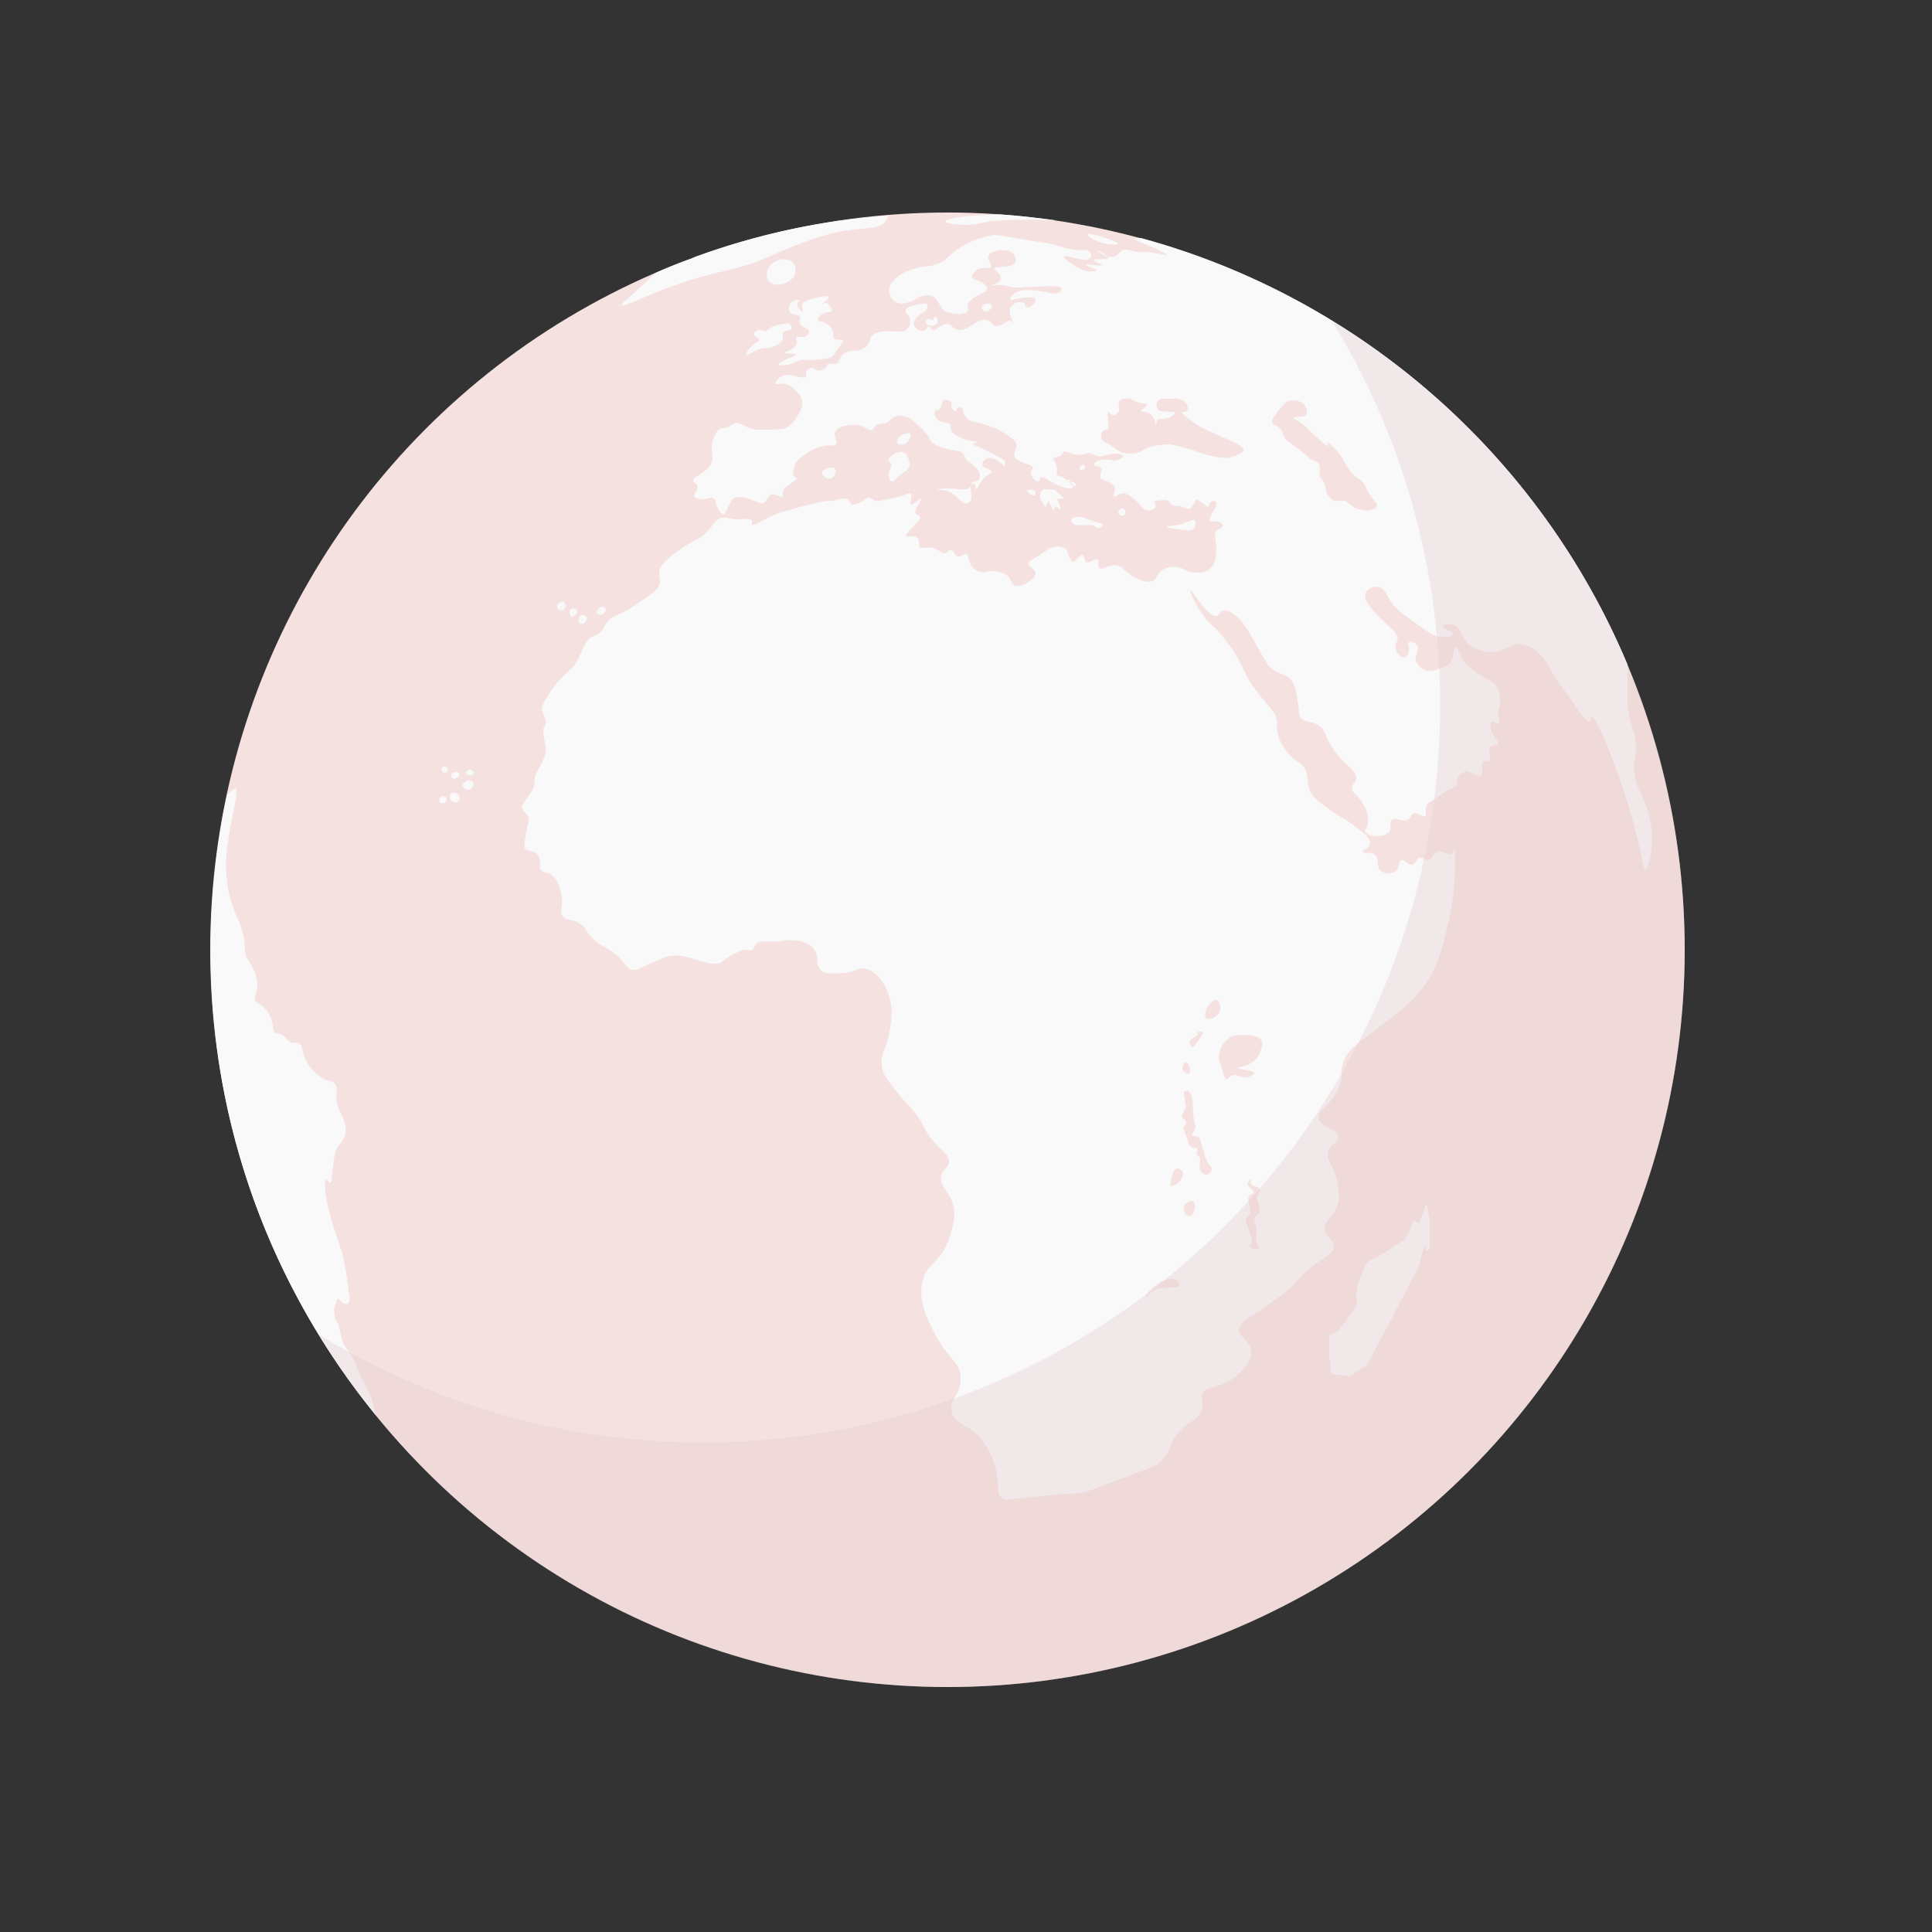 <?xml version="1.0" encoding="UTF-8"?> <!-- Generator: Adobe Illustrator 21.0.0, SVG Export Plug-In . SVG Version: 6.00 Build 0) --> <svg xmlns="http://www.w3.org/2000/svg" xmlns:xlink="http://www.w3.org/1999/xlink" x="0px" y="0px" viewBox="0 0 500 500" style="enable-background:new 0 0 500 500;" xml:space="preserve"><rect x="0" y="0" width="500" height="500" fill="#333333" stroke="none"/> <style type="text/css"> .st0{fill:#F5E1E0;} .st1{fill:#F9F9F9;} .st2{opacity:0.36;fill:#E5CFCF;} </style> <g id="Objects"> <circle class="st0" cx="245.2" cy="245.8" r="190.8"></circle> <g> <path class="st1" d="M376.1,219.3c0-0.1,0-0.1,0-0.1S376.1,219.2,376.1,219.3z"></path> <path class="st1" d="M284,64.7c0,0,1.2,1.3,2.6,1.8C286,65.7,284,64.6,284,64.7z"></path> <path class="st1" d="M349.4,356.1l4.4-2.9l7.1-13.4l6.3-12.1l1.4-5.4l0.6,1.5l0.8-0.5v-7.8l-0.8-4l-1,2.6l-0.9,2.4l-1.4-0.6 c0,0-0.8,1.7-0.9,2.1c-0.1,0.5-1.5,2.9-1.5,2.9s-3.2,1.9-3.8,2.4c-0.6,0.5-4,2.3-4.7,2.7c-0.7,0.4-1.6,1-1.8,1.6 c-0.2,0.6-2,5.6-2,5.6s-0.3,1.3-0.2,2.3c0.2,1,0.3,1.8-0.2,2.8c-0.5,1.1-3.6,5.1-4.6,6.1c-1.1,1-2.2,1-2.2,1v3.1v2.6 c0,0,0.3,1.8,0.3,2.1c0,0.3,0,2.3,0.6,2.4C345.4,355.8,349.4,356.1,349.4,356.1z"></path> <path class="st1" d="M116.6,205.5c-0.4,0.5-0.2,1.3,0.3,1.8c0.5,0.4,1.3,0.5,1.8,0c0.4-0.4,0.3-1.1,0-1.5 C118.2,205.1,117,205,116.6,205.5z"></path> <path class="st1" d="M115.4,206.3c0.2,0.3,0.2,0.7,0.1,1c-0.3,0.5-1,0.8-1.5,0.4c-0.3-0.2-0.4-0.7-0.3-1.1 C114,206,115,205.9,115.4,206.3z"></path> <path class="st1" d="M114.3,198.9c-0.1,0.4,0.1,0.8,0.5,1c0.5,0.2,1-0.2,1.1-0.7c0-0.3-0.2-0.6-0.4-0.7 C115,198.2,114.5,198.4,114.3,198.9z"></path> <path class="st1" d="M116.7,200.7c0-0.5,0.7-0.8,0.7-0.8c0.6-0.2,1.4,0,1.5,0.4c0.1,0.5-0.8,1.4-1.6,1.2 C117.1,201.4,116.7,201.1,116.7,200.7z"></path> <path class="st1" d="M120.1,202.6c-0.1,0.1-0.4,0.4-0.4,0.7c0.1,0.7,1.3,1.4,2.1,0.9c0.7-0.4,0.9-1.3,0.6-1.8 C122,201.8,120.7,201.9,120.1,202.6z"></path> <path class="st1" d="M120.8,199.5c0,0-0.3,0.3-0.2,0.6c0.2,0.6,1.5,0.8,1.9,0.3c0.2-0.2,0.1-0.6,0-0.8 C122.1,199.1,121.2,199.1,120.8,199.5z"></path> <path class="st1" d="M147.8,157.6c-0.7,0.4-0.4,1.8,0.1,2c0.5,0.2,1.7-0.9,1.5-1.6C149.2,157.6,148.3,157.3,147.8,157.6z"></path> <path class="st1" d="M144.6,156.1c-0.4,0.3-0.6,0.9-0.3,1.4c0.3,0.5,1,0.6,1.5,0.3c0.7-0.4,0.7-1.6,0.1-2 C145.6,155.6,145,155.8,144.6,156.1z"></path> <path class="st1" d="M150.6,159.2c-0.8,0.2-1.1,1.5-0.7,2c0.2,0.3,0.7,0.2,1,0.2c0.7-0.2,1.2-1.2,0.9-1.7 C151.5,159.3,151,159.1,150.6,159.2z"></path> <path class="st1" d="M155.6,157.1c-0.8,0.2-1.4,1.2-1.1,1.7c0.2,0.3,0.9,0.4,1.3,0.2c0.7-0.3,1.2-1.1,0.9-1.5 C156.6,157.1,156,157,155.6,157.1z"></path> <path class="st1" d="M213.6,121.4c-0.3,0.2-0.9,0.5-0.9,1c0,0.7,1.2,1.7,2.3,1.4c1-0.3,1.6-1.7,1.2-2.3 C215.8,120.7,214.4,121,213.6,121.4z"></path> <path class="st1" d="M231.3,117.6c-0.6,0.4-1.3,0.7-1.4,1.3c0,0.5,0.5,0.6,0.7,1.2c0.3,1-0.6,1.5-0.6,2.8c0,0.6,0.3,1.5,0.8,1.7 c0.7,0.2,1.1-1.1,3.1-2.4c0.7-0.4,0.9-0.5,1.2-0.9c0.7-1.1,0-2.6-0.1-2.8c-0.2-0.5-0.6-1.3-1.3-1.5 C232.9,116.7,232.1,117.1,231.3,117.6z"></path> <path class="st1" d="M232.6,113.3c-0.2,0.2-0.6,0.7-0.4,1.2c0.2,0.4,0.8,0.6,1.2,0.6c1.4,0,2.7-2.2,2.2-2.8 C235.2,111.8,233.4,112.3,232.6,113.3z"></path> <path class="st1" d="M200,84.5c0.6-0.3,1.2-0.4,2.3-0.6c1.4-0.3,1.7-0.2,1.9-0.1c0.4,0.2,0.8,0.8,0.7,1.2 c-0.2,0.7-1.9,0.3-2.3,1.2c-0.3,0.5,0.1,0.7,0,1.4c-0.3,1.3-1.9,1.9-2.4,2.1c-1.5,0.6-1.8,0.1-3.5,0.6c-2.1,0.6-3.2,1.8-3.5,1.5 c-0.2-0.2,0.4-1.3,1.2-2.1c1.1-1.1,2.1-1.3,2-1.8c0-0.6-1.3-0.7-1.3-1.3c0-0.5,0.5-0.9,1-1.1c0.9-0.3,1.3,0.3,2.2,0.1 C199.1,85.4,198.9,85,200,84.5z"></path> <path class="st1" d="M208.6,87c-1,0.6-2.3-0.2-2.6,0.4c-0.2,0.3,0.3,0.6,0.2,1.3c-0.1,1.2-1.7,1.9-2.1,2.1 c-0.7,0.3-1.2,0.4-1.2,0.5c0,0.3,3,0.1,3.1,0.5c0,0.2-0.8,0.4-2.4,1.2c-1.1,0.5-2.2,1-2.1,1.3c0.1,0.3,1.2,0.3,1.9,0.2 c1.6-0.2,2.1-0.8,3.4-1.2c1.3-0.4,1.3,0.1,4.4-0.2c3.4-0.2,4.2-0.8,4.5-1.2c0.3-0.3,0.2-0.3,1-1.5c1.1-1.5,1.6-1.9,1.5-2.2 c-0.2-0.6-1.8,0.1-2.4-0.7c-0.4-0.5,0.1-1.1-0.4-2.1c-0.3-0.8-1-1.3-1.3-1.5c-1.3-0.9-2.4-0.6-2.5-1.2c-0.1-0.5,0.8-1.2,1.5-1.6 c1.2-0.5,2.1-0.2,2.2-0.7c0.1-0.3-0.2-0.7-0.7-1.3c-0.2-0.3-0.4-0.5-0.5-0.6c-0.9-0.5-2.6,0.9-2.6,0.9c0,0,3.2-1.9,3-2.5 c-0.2-0.7-3.5,0.1-5.4,0.8c-0.6,0.2-1.3,0.5-1.5,1.1c-0.3,0.8,0.4,1.6,0.2,1.7c-0.2,0.2-1.5-0.7-1.5-1.6c0-0.7,0.6-1,0.5-1.2 c-0.2-0.3-1.6-0.1-2.3,0.9c-0.3,0.5-0.6,1.4-0.2,2c0.6,1.1,2.5,0.7,2.8,1.5c0.1,0.4-0.2,0.5-0.2,1.1c0.1,0.8,0.9,1.4,1.2,1.5 c0.7,0.5,1.1,0.4,1.2,0.7C209.6,85.8,209.2,86.6,208.6,87z"></path> <path class="st1" d="M198.5,70.3c0.4-2,2.6-3.3,4.5-3.2c0.3,0,1.8,0.1,2.5,1.3c0.8,1.3,0.1,2.8,0.1,2.9c-1,2.2-5,3.2-6.5,1.6 C198.2,72,198.5,70.5,198.5,70.3z"></path> <path class="st1" d="M242,82c-0.3,0-0.4,0.7-0.8,0.8c-0.4,0.1-0.5-0.4-0.9-0.3c-0.4,0-0.7,0.4-0.7,0.8c0,0.6,0.8,1,1.4,1 c0.7,0,1.6-0.3,1.7-1C242.8,82.6,242.3,82,242,82z"></path> <path class="st1" d="M254.9,78.7c-0.4,0.2-0.9,0.6-0.8,1.1c0.1,0.5,0.7,0.8,1.1,0.8c0.8,0,1.6-0.9,1.5-1.5 C256.6,78.7,255.6,78.4,254.9,78.7z"></path> <path class="st1" d="M281.4,60.6c-0.2,0.4,2.2,2.1,5,2.5c1.1,0.2,2.9,0.3,3,0C289.5,62.5,281.7,60,281.4,60.6z"></path> <path class="st1" d="M270.1,126.6c0.2,0,2.9,0.2,2.9,0.2s2.6,2.4,2.3,2.3c-0.3,0-2.1-0.1-1.9,0c0.2,0.1,1.4,2.9,1.1,2.8 c-0.2-0.1-1.4-1-1.4-1l-0.5,1.3l-1.3-2.6c0,0-0.7,1.8-0.8,1.5c-0.2-0.3-1.3-2.1-1.3-2.1s0-1.6,0-1.6 C269.3,127.4,270.1,126.6,270.1,126.6z"></path> <path class="st1" d="M277.2,134.5c-0.1,0.4,0.2,0.8,0.5,1c0.4,0.4,0.9,0.4,1.5,0.4c2.8,0.1,3.4-0.2,4.1,0.3 c0.3,0.2,0.4,0.5,0.7,0.5c0.6,0.1,1.4-0.5,1.4-0.9c0-0.3-0.7-0.4-2.1-0.8c-2.6-0.8-3.1-1.4-4.5-1.2 C278.4,133.8,277.3,134,277.2,134.5z"></path> <path class="st1" d="M289.9,131.7c-0.4,0.2-0.6,0.8-0.3,1.3c0.2,0.4,0.8,0.6,1.2,0.4c0.5-0.2,0.7-0.9,0.3-1.4 C290.8,131.6,290.3,131.4,289.9,131.7z"></path> <path class="st1" d="M265.9,126.9c-0.2,0.4,1.2,1.6,1.8,1.3c0.3-0.1,0.3-0.6,0.2-0.9C267.7,126.6,266.1,126.6,265.9,126.9z"></path> <path class="st1" d="M279.5,120.8c0,0-0.2,0.4-0.1,0.7c0.2,0.3,0.6,0.3,0.9,0.1c0.5-0.2,0.6-0.9,0.4-1.1 C280.6,120.1,279.8,120.3,279.5,120.8z"></path> <path class="st1" d="M276.9,124.3c0,0.1-0.1,0.1-0.1,0.2c0,0.3,1.4,0.2,1.6,0.7c0.1,0.2-0.1,0.6-0.3,0.7c-0.2,0-0.4-0.3-0.7-0.7 c-0.8-0.8-1.7-0.8-1.6-0.9C275.7,124.1,276.9,124.1,276.9,124.3z"></path> <path class="st1" d="M301.9,136.3c0-0.3,2,0.1,4.8-1c1.3-0.5,2-1,2.4-0.7c0.5,0.4,0.4,1.7-0.3,2.3c-0.5,0.4-1.1,0.4-1.8,0.3 C304.8,137,301.9,136.7,301.9,136.3z"></path> <path class="st1" d="M97.3,366.3c-0.8-1.9-0.4-2.6-1.5-5.2c-0.7-1.9-1-1.7-2.3-4.5c-1.3-2.8-1.1-3.1-2.2-5.1 c-1.3-2.4-1.6-2-2.4-3.9c-1.2-2.5-0.4-2.8-1.6-5.3c-0.3-0.6-0.9-1.8-0.8-3.2c0-0.5,0.1-0.9,0.2-1.2c0.1-0.4,0.5-1.8,0.9-1.8 c0.3,0,0.3,0.5,0.8,0.9c0.5,0.4,1.2,0.6,1.6,0.4c0.6-0.3,0.5-1.6,0.4-2.1c-1-8.4-1.9-11.2-1.9-11.2c-1.8-5.3-3.4-9.8-4.2-15 c0,0-0.5-3.7,0.1-3.9c0.3-0.1,0.7,1,1.1,0.9c0.4-0.1,0.4-1.5,0.6-3.5c0.2-1.6,0.4-3,0.5-3.6c0.6-3,2-2.9,2.7-5.2 c1.1-4-2.7-6.1-2.2-10.9c0.1-0.6,0.2-1.8-0.5-2.5c-0.6-0.6-1.2-0.5-2.4-1c-1.1-0.5-1.8-1.1-2.4-1.6c-1.8-1.6-2.7-3.5-2.9-4 c-0.9-2.1-0.5-3.2-1.5-3.8c-0.8-0.4-1.1,0.1-2.1-0.3c-1.4-0.6-1.4-1.7-3-2.2c-0.6-0.2-0.9-0.1-1.2-0.4c-0.6-0.5-0.4-1.3-0.6-2.4 c-0.3-1.7-1.5-3.7-3.1-4.7c-0.6-0.4-1-0.5-1.3-1c-0.4-0.8,0.1-1.6,0.3-2.5c0.9-3.2-1.3-6.7-1.5-7c-0.5-0.9-1.2-1.6-1.5-3 c-0.1-0.7-0.1-1.2-0.1-1.7c0-2.3-0.7-4.3-1.3-5.9c-0.6-1.7-1-2-1.8-4.4c0,0-0.3-0.8-0.5-1.6c-0.4-1.3-1.3-5.1-1.2-9.6 c0.2-8.2,3.6-18.7,2.5-19.2c-0.3-0.2-1.1,0.5-2.3,1.8c-2.7,12.9-4.2,26.2-4.2,39.9C54.4,291.5,70.5,333.5,97.3,366.3z"></path> <path class="st1" d="M179.8,66.5c-0.7,0.4-1.3,0.7-2,0.8c-2.7,1-5.4,2.1-8.1,3.3c-1.5,1.4-3.3,3.1-5.7,5.3 c-2.5,2.2-3.3,2.8-3.2,3.1c0.4,0.7,6.4-2.7,16-5.9c10.4-3.5,13.7-2.9,22.5-6.8c1.6-0.7,3.2-1.5,5.9-2.5c4.2-1.6,7.8-3,12.4-3.9 c6.6-1.2,10.2-0.3,11.8-3c0.1-0.2,0.4-0.6,0.5-1.1C212.5,57,195.6,60.7,179.8,66.5z"></path> <path class="st1" d="M383.2,200.7c0.9-0.7-0.2-3.1,0.7-3.7c0.5-0.3,1,0.2,1.4-0.1c0.8-0.6-0.4-2.7,0.5-3.7c0.7-0.7,1.8-0.1,2-0.6 c0.3-0.5-0.9-1.2-1.6-2.9c-0.5-1.2-0.8-2.7-0.3-3c0.5-0.3,1.6,0.9,2,0.6c0.3-0.2,0.1-0.8,0-1.2c-0.5-2.3,0.6-2.8,0.3-5.4 c-0.1-0.9-0.2-2.3-1.2-3.5c-0.6-0.8-1.3-1-2.3-1.5c-1.9-1-3.6-2.2-4.4-3c-2.7-2.4-3-5.5-3.7-5.3c-0.7,0.1,0.1,2.7-1.5,4.4 c-0.7,0.7-1.7,1.1-3,1.4c-1.2,0.4-1.8,0.6-2.7,0.4c-1.3-0.3-2.7-1.4-3-2.8c-0.3-1.6,1-2.4,0.4-3.6c-0.5-0.9-1.8-1.4-2.2-1 c-0.5,0.4,0.5,1.8-0.2,3.1c-0.1,0.2-0.4,0.7-0.9,0.8c-1,0.2-2.5-1.4-2.4-2.9c0-0.8,0.5-1,0.6-1.6c0.3-1.5-1.6-2.9-3.5-4.7 c-1.9-1.8-5.6-5.3-4.8-7.4c0.4-1.1,2.1-1.9,3.4-1.6c1.9,0.3,1.9,2.6,4.5,5.5c0.6,0.7,2.3,1.9,5.8,4.4c3.2,2.3,4.5,3,6.2,3.1 c1.3,0,2.7-0.3,2.8-0.8c0.1-0.7-3-1.4-2.9-2c0.1-0.4,1.6-0.9,3-0.4c2.1,0.7,1.8,3.1,3.9,5c2.2,2,5.2,2,5.9,2c3.9,0,5-2.6,8.3-1.9 c1.7,0.3,2.8,1.3,3.9,2.2c1.9,1.7,2.1,2.8,4.4,6.5c0.3,0.4,0,0,3.9,5.5c2.8,3.9,4.1,5.9,4.8,5.6c0.5-0.2,0.2-1.2,0.5-1.3 c0.7-0.2,3.5,5.4,6.5,13.9c1.4,4,3.3,9.2,5.2,16.7c1.6,6.6,1.9,9.2,2.3,9.2c0.9-0.1,3.3-9.1,0-17.1c-1.1-2.7-2.7-4.9-2.9-9 c-0.1-2.8,0.6-2.8,0.5-5.8c-0.2-4.1-1.6-5.2-2.1-10.1c-0.1-0.6-0.1-1.1-0.1-5.1c0-2.5,0-4.3,0-6c-22.5-53.7-68.9-94.9-125.9-110.4 c-0.9,0-1.5,0.1-1.6,0.3c0,0.3,1.1,0.6,3.5,1.6c0.3,0.1,4.8,2.1,4.7,2.5c-0.1,0.2-1.3-0.3-3.7-0.6c-2.9-0.4-3.1,0-5.2-0.5 c-1-0.2-1.4-0.4-2-0.3c-1.4,0.3-1.5,1.5-2.6,1.8c-0.5,0.2-1.1,0.1-1.7-0.1c0.1,0.2,0.2,0.3,0.2,0.4c-0.2,0.7-3.8,0.1-3.9,0.6 c-0.1,0.4,2.2,1.1,2.2,1.3c-0.1,0.4-4.2-0.4-4.3-0.1c-0.1,0.3,3,1.1,2.9,1.5c0,0.2-1.2,0.3-2.1,0.2c-1.7-0.2-3-1.1-4.1-1.8 c-1-0.7-2.4-1.6-2.3-2c0.3-0.7,5.9,1.8,6.9,0.3c0.3-0.4,0.2-1.1-0.1-1.5c-0.5-0.6-1.6-0.5-1.9-0.5c-3.2,0.3-6.3-1.3-9.4-1.8 c-12.6-1.9-12.5-2.4-14.7-1.9c-4.4,0.9-8,3.3-8,3.3c-2.9,1.9-3.1,3.2-5.8,4.1c-2.2,0.8-2.8,0.2-6.2,1.3c-2,0.7-3.2,1.3-4.1,2.2 c-0.9,0.8-1.9,1.7-1.9,3.1c0,1.3,0.7,2.6,1.8,3.2c1.1,0.6,2.3,0.3,3.3,0c2-0.5,2.2-1.5,3.9-1.7c0.6-0.1,1.6-0.2,2.6,0.4 c1.4,0.9,1.2,2.5,2.9,3.6c0.5,0.3,0.9,0.4,1.3,0.5c1.8,0.5,4.1,0.4,4.6-0.6c0.2-0.5-0.2-0.6-0.1-1.3c0.2-1.3,1.9-2.3,2.9-2.8 c1.3-0.7,2.1-0.9,2.2-1.5c0-0.2,0-0.4-0.4-0.9c-1.4-1.6-3.3-1.2-3.5-2.1c-0.2-0.6,0.6-1.5,1.3-2c1.5-0.9,3,0,3.5-0.7 c0.5-0.7-1-1.9-0.6-2.9c0.6-1.6,5.5-2.2,6.7-0.2c0.3,0.4,0.6,1.3,0.2,1.9c-0.9,1.7-5.1,0.8-5.3,1.6c-0.1,0.6,1.7,1.3,1.6,2.5 c0,0.2-0.1,0.4-0.2,0.5c-0.6,1.1-2.2,1.1-2.1,1.3c0,0.1,1.2-0.1,2.6,0c1,0.1,1.7,0.3,2.1,0.4c1.5,0.4,2.6,0.2,6.3,0 c5.9-0.3,6.8-0.1,7,0.4c0.1,0.4-0.3,0.9-0.3,0.9c-0.9,1-2.7,0.1-6.4-0.3c-3.6-0.4-4.8,0.2-5.5,0.7c-0.7,0.5-1.2,1.3-1,1.6 c0.2,0.4,1.5-0.3,3.7-0.5c1-0.1,2.6-0.1,2.8,0.5c0.3,0.7-1.5,2.3-2.3,2c-0.4-0.2-0.2-0.6-0.6-1c-0.8-0.7-3-0.2-3.6,1.1 c-0.8,1.5,0.9,3.9,0.6,4c-0.1,0-0.2-0.3-0.5-0.5c-1-0.5-2.1,1.3-3.6,1.3c-1.2,0-1.2-1.1-2.4-1.5c-2.7-0.9-5.2,3.3-8,2.4 c-1.2-0.4-1.2-1.4-2.4-1.5c-1.7-0.1-3,2.1-4,1.6c-0.4-0.2-0.4-0.8-0.8-0.9c-0.5,0-0.6,0.8-1.3,1.1c-0.9,0.3-2.4-0.5-2.6-1.6 c-0.2-1.1,0.9-2.1,1.1-2.3c0.8-0.7,1.5-0.6,2.1-1.5c0.1-0.1,0.6-0.9,0.3-1.4c-0.2-0.2-0.5-0.3-1.7-0.1c-1.8,0.3-3.7,0.6-3.9,1.6 c-0.2,0.7,0.8,1,1.1,2.3c0.2,1.1-0.3,2.4-1.1,2.9c-0.6,0.4-1.2,0.3-2.5,0.3c-2.8-0.1-4.5-0.1-5.7,0.7c-1.5,0.9-0.7,2-2.2,3.3 c-2.1,1.8-4.5,0.2-6,2.1c-0.8,0.9-0.9,2.1-1.8,2.3c-0.6,0.1-1.1-0.3-1.7,0c-0.5,0.2-0.4,0.5-0.9,1c-0.6,0.5-1.6,0.9-2.3,0.6 c-0.3-0.1-0.3-0.3-0.6-0.4c-0.6-0.3-1.5-0.1-1.9,0.4c-0.5,0.6,0.1,1.4-0.3,1.8c-0.3,0.3-0.8,0.1-2.9-0.3c-1.8-0.4-1.9-0.4-2.1-0.3 c-1.7,0.2-3,1.8-2.8,2.3c0.2,0.4,1.4-0.4,3.1,0.2c0.8,0.3,1.3,0.8,1.8,1.3c0.7,0.6,1.6,1.5,1.9,2.7c0.5,1.8-0.7,3.5-1.4,4.6 c-0.6,0.9-1.5,2.2-3.1,2.8c-0.7,0.2-0.9,0.2-5.2,0.3c-1.9,0-1.8,0-1.9,0c-3.1-0.3-4.5-2.3-6-1.6c-0.5,0.2-0.4,0.4-1.2,0.8 c-1.1,0.5-1.6,0.3-2.3,0.6c-1,0.4-1.4,1.6-1.8,2.6c-1.1,3.2,0.4,4.2-0.5,6.2c-1.2,2.8-5,3.4-4.7,4.7c0.1,0.6,1,0.6,1.1,1.4 c0.2,1.1-1.2,1.9-0.8,2.6c0.2,0.4,0.7,0.5,1.2,0.6c2.1,0.4,3-0.7,3.8-0.1c0.6,0.4,0.2,1.1,1.3,2.9c0.3,0.5,0.8,1.3,1.3,1.2 c0.3,0,0.4-0.4,0.5-0.5c1-2.1,1.5-3.2,1.9-3.5c1.4-1.2,4.8,0.2,5.5,0.5c1.1,0.4,1.5,0.8,2.2,0.6c1.2-0.3,1.1-1.8,2.2-2.2 c1.2-0.4,2.5,1,2.9,0.5c0.3-0.3-0.1-0.8,0.2-1.6c0.2-0.4,0.4-0.6,0.7-0.8c1.8-1.4,2.9-1.9,2.8-2.4c-0.1-0.3-0.6-0.2-0.9-0.7 c-0.1-0.2-0.1-0.5,0-1c0.1-0.8,0.3-1.5,0.7-2.2c0.5-0.8,1.1-1.3,1.6-1.7c0.4-0.3,0.8-0.5,1.5-1c1.5-0.8,2.4-1.3,3.6-1.6 c2.2-0.5,3.2,0.1,3.7-0.6c0.5-0.8-0.7-1.8-0.3-3c0.5-1.3,2.4-1.7,3.2-1.8c0.5-0.1,2-0.4,3.7,0.2c1.4,0.5,1.9,1.2,2.6,1 c0.6-0.2,0.5-0.8,1.3-1.3c0.8-0.5,1.3-0.2,2.3-0.5c1.3-0.4,1.1-1.1,2.3-1.6c1.8-0.8,3.8,0.2,3.9,0.3c0.3,0.1,0.7,0.5,1.6,1.3 c2.3,2,2.9,2.9,3.2,3.4c0.5,0.8,0.3,0.7,0.6,1.1c0.2,0.3,1.1,1.4,4.2,2.2c2.5,0.6,3.7,0.3,4.4,1.3c0.3,0.5,0.2,0.7,0.7,1.4 c0.6,0.8,1,0.8,2,1.7c0.7,0.7,1.5,1.4,1.5,2.4c0,0.6-0.3,1.4-0.9,1.6c-0.3,0.1-0.5,0-0.8,0.1c-0.7,0.3-0.5,1.1-1.2,1.7 c-0.4,0.3-1.1,0.3-2.6,0.2c-1.2-0.1-1.4-0.2-2.3-0.2c-1.6-0.1-3.2,0.2-3.3,0.3c0,0.2,1.7-0.2,3.6,0.8c2.1,1.1,2.6,2.9,3.9,2.8 c0.5-0.1,1-0.3,1.2-0.8c0.4-0.6,0.2-1.7,0-2.9c0-0.2-0.1-0.6,0.1-1c0-0.1,0.2-0.4,0.5-0.4c0.3,0,0.5,0.4,0.6,0.5 c0.3,0.5,0.1,0.8,0.3,0.8c0.2,0.1,0.7-1.4,1.8-2.6c1.1-1.2,2.1-1.3,2.1-1.8c-0.1-0.8-2.2-0.8-2.4-1.8c-0.1-0.6,0.5-1.4,1.3-1.7 c0.8-0.3,1.5,0.1,2.1,0.3c1.5,0.7,2.1,1.9,2.4,1.7c0.2-0.1,0.2-0.7,0.1-1.1c-0.2-0.5-0.6-0.7-1.7-1.3c-1.7-0.9,0.3,0.1-2.1-1.1 c-1.4-0.7-2.2-1.1-2.3-1.1c-1.4-0.6-2.2-0.8-2.1-1.1c0-0.3,1.1-0.3,1.1-0.5c0-0.2-1.2-0.1-2.6-0.5c-0.5-0.1-1.5-0.4-2.7-1.1 c-0.7-0.4-1.1-0.7-1.4-1.2c-0.5-0.8-0.1-1.2-0.5-1.8c-0.6-0.8-1.8-0.1-2.9-1c-0.9-0.7-1.3-1.9-1-2.4c0.3-0.4,1.1-0.1,1.3-0.5 c0.1-0.1,0-0.3,0-0.4c0.1,0,0.1,0.1,0.2,0.1c0.4-0.1,0.1-1.5,0.8-2c0.5-0.3,1.5-0.1,1.9,0.4c0.4,0.6-0.1,1.2,0.4,1.9 c0.3,0.4,0.8,0.6,1,0.5c0.2-0.1,0-0.6,0.2-0.8c0.3-0.3,1-0.2,1.3,0.2c0.3,0.3,0.2,0.6,0.5,1.3c0,0,0.2,0.6,0.7,1.1 c0.6,0.8,1.4,0.8,3.3,1.3c1.2,0.3,1.9,0.5,2.8,0.8c1.4,0.5,2.4,1.1,3.4,1.7c2,1.3,3,1.9,3.3,2.8c0.4,1.4-0.9,2.1-0.4,3.3 c0.7,1.9,4.6,1.8,4.7,3c0,0.4-0.5,0.5-0.5,1.2c-0.1,1.2,1.4,2.5,2,2.3c0.4-0.2,0.2-0.8,0.6-1.1c0.6-0.4,1.7,0.7,3.2,1.5 c2.1,1.2,4.7,1.7,5,1.2c0.2-0.4-0.7-1.3-1-1.5c-1-1-2.4-1.6-3.3-1.8c0.3-0.6,0.4-1.8,0-2.8c-0.3-0.8-0.8-1.1-0.7-1.4 c0.2-0.6,1.7-0.2,2.3-1.1c0.2-0.3,0.1-0.5,0.3-0.6c0.6-0.6,2.1,0.8,4.3,0.7c1.4,0,1.6-0.6,2.7-0.4c0.9,0.2,1.3,0.8,2.3,0.8 c0.3,0,0.6-0.1,1.4-0.2c1.7-0.3,1.8-0.5,2.6-0.5c0.8,0,2.1,0.2,2.1,0.6c0.1,0.4-0.8,0.9-1.6,1.1c-1,0.2-1.3-0.2-3.2-0.2 c-0.6,0-1,0.1-1.4,0.2c-0.6,0.2-1.3,0.8-1.2,1.2c0.1,0.5,1.4,0.3,1.8,1c0.4,0.7-0.7,1.6-0.2,2.4c0.2,0.3,0.5,0.3,1.3,0.7 c0.9,0.4,1.9,0.8,2.3,1.6c0.5,1.1-0.5,2.2-0.1,2.5c0.4,0.3,1-0.7,2.2-0.8c2.2-0.1,4.6,3.1,4.8,3.3c0.1,0.2,0.4,0.5,0.8,0.8 c0.7,0.4,1.8,0.4,2.5-0.1c0.2-0.1,0.5-0.3,0.5-0.7c0.1-0.5-0.5-0.8-0.4-1.1c0.1-0.2,0.2-0.3,1.5-0.4c1-0.1,1.5-0.2,1.7-0.1 c0.8,0.3,0.8,1,1.6,1.4c0.6,0.3,0.7,0,1.8,0.2c1.5,0.3,2,0.9,2.7,0.6c0.1-0.1,0.3-0.3,0.6-0.7c0.8-1.1,0.8-1.6,1.1-1.6 c0.1,0,0.3,0,1.5,0.9c1,0.7,1.2,1,1.5,0.9c0.4-0.1,0.2-0.8,0.7-1.2c0.4-0.3,1-0.3,1.2,0c0.4,0.4,0.1,1.2-0.1,1.6 c-0.2,0.5-0.4,0.6-0.7,1.1c-0.3,0.5-1,1.8-0.6,2.3c0.3,0.4,1.2-0.3,2.3,0.2c0,0,1,0.4,1,1c0,0.5-1,0.6-1.6,1.2 c-1.1,1.2,0.2,2.9-0.2,5.9c-0.1,1.2-0.3,3-1.7,4.1c-1.7,1.4-4.3,0.8-4.9,0.7c-1.7-0.4-1.7-1-3.3-1.2c-0.4-0.1-2.7-0.4-4.4,1 c-1.2,1-0.9,1.9-2,2.5c-1.3,0.7-3.1-0.1-4.3-0.6c-3.1-1.5-3.2-3.1-5.2-3.4c-2.1-0.3-3.6,1.4-4.4,0.7c-0.6-0.6,0.1-1.9-0.5-2.3 c-0.6-0.4-1.9,1.2-2.8,0.8c-0.7-0.3-0.4-1.6-1-1.8c-0.8-0.3-1.9,1.9-2.7,1.6c-0.2-0.1-0.4-0.5-0.8-1.3c-0.6-1.3-0.5-1.5-0.7-1.8 c-0.7-0.9-2.5-0.8-3.6-0.6c-1,0.2-1.1,0.6-3.1,1.9c-2.3,1.5-3.1,1.6-3.1,2.3c-0.1,1,1.7,1.3,1.8,2.6c0,1.1-1.4,1.9-2,2.3 c-0.4,0.3-2.2,1.4-3.6,0.7c-0.9-0.5-0.5-1.2-1.5-2.2c-1.7-1.7-4.6-1.4-4.8-1.4c-0.9,0.1-1.1,0.3-1.8,0.3c-0.1,0-1.8-0.2-2.8-1.5 c-0.3-0.4-0.4-0.7-0.6-1.4c-0.5-1.2-0.3-1.6-0.7-1.8c-0.6-0.4-1.4,0.8-2.3,0.6c-0.9-0.3-1-1.6-1.8-1.7c-0.6,0-0.7,0.6-1.4,0.8 c-1.1,0.3-1.6-0.9-3.3-1.3c-1.7-0.4-3.1,0.4-3.5-0.2c-0.1-0.2,0-0.3,0-0.9c0-0.2-0.1-1.1-0.5-1.5c-0.8-0.9-2.6,0-2.9-0.5 c-0.1-0.2,0.2-0.6,1.1-1.6c2-2.1,2.7-2.7,2.5-3.3c-0.2-0.5-1-0.5-1.2-1.1c-0.1-0.3,0-0.6,0.4-1.4c0.8-1.6,1.2-2.2,1.1-2.3 c-0.2-0.2-2.2,1.9-2.7,1.5c-0.5-0.3,0.6-2.2,0-2.7c-0.4-0.3-1,0.1-2.9,0.7c-0.7,0.2-1.7,0.4-3.6,0.8c-1.9,0.4-2.4,0.5-2.9,0.2 c-0.7-0.3-0.9-0.7-1.5-0.7c-0.6,0-0.8,0.4-1.8,1c-0.8,0.4-1.9,1.1-2.6,0.7c-0.6-0.3-0.4-0.9-1-1.3c-0.7-0.5-1.6-0.1-2.9,0.2 c-1.8,0.4-1.2,0-4.1,0.5c-0.6,0.1-2,0.4-5.7,1.4c-3.1,0.9-4.7,1.3-5.5,1.6c-3.6,1.4-6.1,3.4-6.6,2.9c-0.2-0.2,0.2-0.6,0-1.1 c-0.4-0.6-1.7-0.4-3.4-0.3c-2.8,0-3-0.7-4.4-0.4c-1.7,0.4-2,1.7-3.9,3.7c-2,2-2.4,1.4-6.9,4.5c-4.6,3.2-5.1,4.6-5.3,5.3 c-0.4,1.8,0.5,2.2-0.1,3.9c-0.4,1.2-1.9,2.3-4.9,4.3c-1.5,1-2.6,1.8-4.3,2.7c-2.5,1.3-2.6,1-3.5,1.8c-1.8,1.6-1.5,3-3.3,4 c-0.8,0.4-1.2,0.3-2,1c-0.8,0.6-1.1,1.4-1.6,2.4c-1.2,2.7-1.9,4-2.4,4.7c-0.8,1-0.9,0.7-2.6,2.4c-2.1,2.1-3.3,3.9-3.6,4.4 c-1.6,2.4-2.3,3.7-2.1,4.9c0.3,1.2,1.2,2,0.9,3.3c-0.1,0.5-0.3,0.5-0.5,1.1c-0.2,0.9-0.1,1.6,0.1,2.6c0.3,1.8,0.5,2.6,0.5,2.8 c0,1.6-0.7,3-2,5.3c-0.3,0.5-0.7,1.2-0.9,2.3c-0.1,0.7,0,0.8-0.1,1.5c-0.2,1.1-0.7,1.9-1.1,2.5c-0.5,0.7-0.5,0.7-1.1,1.5 c-0.6,1-0.9,1.4-1,1.8c-0.1,1.4,1.7,1.8,1.8,3.5c0,0.4-0.1,0.2-0.5,2.1c0,0.1-0.3,1.2-0.5,2.7c-0.3,2-0.2,2.4,0.1,2.7 c0.2,0.2,0.5,0.3,1.1,0.5c1.1,0.4,1.3,0.3,1.6,0.5c0.7,0.5,0.9,1.4,1,2c0.2,1.2-0.2,1.6,0.1,2.2c0.4,0.9,1.4,0.7,2.5,1.3 c2.6,1.4,3,5.6,3.1,6.3c0.3,2.6-0.7,3.4,0.1,4.5c0.9,1.4,2.6,0.7,4.7,2.1c1.5,1,1.2,1.6,2.9,3.5c2.5,2.7,3.6,2,6.6,4.7 c2.4,2.2,2.5,3.5,4.1,3.7c1.1,0.2,1.6-0.4,4.2-1.5c3.2-1.4,4.7-2.2,6.3-2.2c2.2-0.1,4.5,0.6,6.8,1.4c0.5,0.2,1.3,0.3,2.9,0.6 c0.8,0.1,1.4,0.2,2.1,0c0.5-0.2,0.8-0.4,1.2-0.8c1.2-0.9,2.2-1.4,3.3-1.9c1.2-0.6,1.9-0.9,2.6-0.8c0.6,0.1,0.8,0.3,1.2,0.2 c0.7-0.2,0.7-1.1,1.3-1.7c0.8-0.9,2-0.6,4.7-0.6c3-0.1,2.7-0.5,4.4-0.4c1.5,0.1,4.2,0.3,5.7,2.1c1.7,2,0.3,4.2,2,5.7 c1.1,1,2.7,0.9,4.9,0.8c4.1-0.2,4.5-1.6,6.5-1.2c3.6,0.6,6.1,5.5,6.7,9.2c0.3,2,0.1,3.5-0.2,5.9c-0.9,6.1-2.7,6.8-2.2,10 c0.3,2.4,1.7,4,4.3,7.3c2,2.6,2.9,2.9,4.9,5.7c1.8,2.5,1.3,2.6,2.9,4.9c3,4.3,5.5,5,5.3,7.1c-0.2,1.6-1.6,1.6-2,3.5 c-0.5,2.5,1.8,3.9,2.9,6.9c1.2,3.4,0,6.7-1,9.6c-2.3,6.4-5.5,5.9-6.7,10.6c-1.4,5.2,1.4,10.5,3.3,14.1c3.3,6.3,6.4,6.9,6.5,11 c0.2,4.5-3.3,5.9-2.2,9.2c1,3.2,4.4,2.6,8,7.3c2.3,3.1,3.2,6.6,3.3,6.9c1,4.2,0,6.6,1.6,7.8c0.7,0.5,1.3,0.4,5.1,0 c2-0.2,4.1-0.4,6.1-0.6c6.3-0.8,6.3-0.3,9.4-0.8c1.9-0.3,2.1-0.6,10.4-3.7c8.3-3.1,8.8-3.1,10-4.3c3.2-3,1.8-4.9,5.5-8.4 c2.6-2.4,4.8-2.9,5.3-5.3c0.4-1.8-0.6-2.8,0.2-4.1c0.8-1.4,2.4-1.4,4.3-2c4.3-1.4,8.5-5.7,8.2-9c-0.3-2.6-3.4-3.4-3.1-5.7 c0.2-1.3,1.3-2,3.3-3.3c3.9-2.6,7.1-4.9,8.2-5.7c4.4-3.3,3.2-4,7.7-7.3c3.2-2.4,5.2-3.1,5.3-4.9c0.1-1.9-2.3-2.4-2.4-4.7 c-0.1-2.2,2.2-2.7,3.3-5.9c0.9-2.6,0.2-5.2-0.2-6.9c-1-4-2.9-5-2.2-7.1c0.6-2.1,2.7-2.2,2.7-3.7c0-2.2-4.6-2.4-5.1-4.9 c-0.4-2.3,3.4-3.3,5.3-8.2c1.1-2.9,0.1-3.4,1-6.1c1.3-4,4.5-5.5,9.8-9.6c3.4-2.6,6.9-5.3,9.6-8.4c5-5.7,6.4-12,8-19.2 c2.2-10.1,1.5-18.1,1.4-19.2c0,0.4,0,1.9-0.7,2.3c-1,0.6-2.3-1.1-3.8-0.6c-1.2,0.5-1.2,2.1-2.3,2.2c-0.9,0.2-1.3-0.8-2.2-0.6 c-1,0.2-1,1.6-1.9,1.8c-1.1,0.2-1.9-1.5-2.8-1.2c-0.8,0.3-0.4,1.9-1.5,2.8c-1,0.8-3,0.8-4-0.2c-1.1-1.1-0.1-2.7-1.2-3.8 c-1.1-1.1-3.2-0.4-3.4-0.9c-0.1-0.5,1.7-0.9,1.9-2c0.4-1.5-1.9-3.2-4-4.8c-2.7-2-3.3-2-6-3.9c-3-2.2-4.6-3.2-5.4-5 c-1.3-2.7-0.1-4.3-1.8-6.5c-1-1.3-1.6-0.9-3.3-2.7c-0.5-0.5-2-2.1-3-4.6c-1.1-3,0.1-3.6-1-6.1c-0.3-0.7-0.3-0.4-3.6-4.5 c-1.7-2.2-2.4-3.1-3.2-4.4c-0.7-1.2-1-2-1.4-2.9c-2.1-4.4-4.8-7.7-5.9-9c-2.3-2.8-2.6-2.3-4.4-4.7c-2.5-3.4-3.6-6.5-3.4-6.6 c0.4-0.2,4.7,7.4,6.9,6.6c0.7-0.2,0.7-1.2,1.6-1.4c1-0.3,2.2,0.5,3.4,1.5c2.3,2.1,3.3,4.2,5.8,8.6c2.2,3.9,2.6,4.4,3.2,4.8 c2.3,1.9,3.7,1.3,5.2,3.2c1,1.3,1.3,3,1.7,5.8c0.4,2.5,0.1,3,0.7,3.8c1.2,1.5,3,0.8,4.9,2.2c1.4,1,1.3,2,2.5,4.3 c3,5.6,7.6,7,6.9,9.6c-0.3,1-1.1,1.3-1,2.3c0.1,1.2,1.1,1.4,2.2,2.9c1.4,1.8,2.6,5,1.6,7.1c-0.3,0.6-0.5,0.8-0.4,1.1 c0.4,1.3,5.1,1.8,6.3,0c0.7-1.1-0.2-2.3,0.5-3c1-0.9,2.9,0.8,4.4-0.2c0.8-0.5,0.6-1.3,1.3-1.5c1.2-0.4,2.3,1.1,3,0.7 c0.6-0.4-0.2-1.5,0.4-2.8c0.3-0.6,0.6-0.6,3.1-2.3c1.5-1,1.3-0.9,1.7-1.2c1.7-1,2.4-0.9,2.9-1.7c0.5-0.8,0-1.1,0.5-2 c0.4-0.8,1.3-1.4,2.1-1.6C381.3,199.8,382.4,201.3,383.2,200.7z M306.8,275c0.4-0.1,0.9,0.6,1,1c0.2,0.6,0.3,1.5-0.1,1.8 c-0.4,0.2-1.2-0.2-1.5-0.8C305.8,276.2,306.3,275.1,306.8,275z M305,332.8c-0.3,0.4-0.9,0.4-2.1,0.4c-1.5,0.1-2.5,0.1-3.4,0.4 c-1.8,0.6-2.7,2-2.9,1.9c-0.1-0.1,0.6-1.4,2-2.5c1.9-1.6,4.9-2.7,6-1.7C305.1,331.6,305.3,332.4,305,332.8z M303.1,306.9 c-0.4-0.2-0.1-1.3,0.1-2c0.2-0.9,0.5-2.3,1.4-2.5c0.6-0.1,1.3,0.4,1.5,1C306.7,304.9,303.8,307.3,303.1,306.9z M309.2,312.9 c-0.1,0.6-0.5,1.8-1.3,1.8c-0.8,0.1-1.6-0.9-1.6-1.9c0-1.3,1.7-2.3,2.4-1.9C309.3,311.1,309.3,312.2,309.2,312.9z M326.1,313.5 c-0.2,0.8-0.9,0.8-1.3,1.6c-0.5,0.9,0.3,1.3,0.4,3.4c0,1.4-0.3,1.7,0,2.7c0.3,1,0.8,1.3,0.7,1.7c-0.3,0.6-2.3,0.4-2.5-0.2 c-0.1-0.3,0.3-0.4,0.5-0.9c0.2-0.5,0.1-0.9-0.2-1.8c-0.3-1.2-0.5-1.7-0.7-2.3c-0.5-1.5-0.7-1.7-0.6-2.2c0.2-0.7,0.8-0.6,1.1-1.4 c0.1-0.3,0.1-0.5-0.2-2.1c-0.3-1.8-0.3-2.1-0.1-2.4c0.4-0.7,1.2-0.5,1.3-1c0.1-0.7-1.6-1.2-1.6-2.2c0-0.7,0.8-1.4,1-1.3 c0.1,0.1-0.3,0.5-0.2,1.1c0.3,0.9,2,0.7,2.3,1.6c0.3,0.7-0.8,1.2-0.7,2.6c0,0.1,0.2,0.6,0.5,1.6 C326.1,313.1,326.1,313.3,326.1,313.5z M318.3,268.5c1.3-0.8,2.6-0.7,4.3-0.6c1.6,0.1,3.2,0.2,3.8,1.3c0.5,0.8,0.2,1.7-0.1,2.5 c-0.1,0.5-0.7,2.2-2.3,3.3c-1.8,1.2-3.7,1.1-3.7,1.4c0,0.2,0.5,0.2,2,0.5c2.1,0.4,2.3,0.6,2.3,0.7c0.1,0.4-0.9,1-2,1.2 c-1.7,0.2-2.3-0.9-3.6-0.5c-0.9,0.3-1.2,1.1-1.7,1c-0.4-0.1-0.5-0.8-0.6-1.1c-0.6-3.1-1.3-2.9-1.3-4.5 C315.5,271.9,316.4,269.7,318.3,268.5z M312.1,261.5c0.5-1.5,2-3,2.9-2.7c0.7,0.3,1,1.7,0.7,2.8c-0.6,1.7-2.8,2.5-3.5,1.9 C311.6,263.1,312,261.8,312.1,261.5z M312.5,300.7c0.6,1,1.1,1.1,1.1,1.8c0,0.5-0.3,1.2-0.9,1.4c-0.7,0.3-1.5-0.2-1.9-0.8 c-0.3-0.4-0.3-0.8-0.3-1.6c0-1,0.2-1,0.1-1.5c-0.2-0.8-0.8-0.9-0.9-1.6c0-0.5,0.3-0.7,0.2-1c-0.2-0.5-1.1-0.2-1.8-0.7 c-0.5-0.4-0.3-0.8-1-2.5c-0.6-1.5-0.9-1.8-0.8-2.4c0.2-0.7,0.8-0.9,0.7-1.4c-0.1-0.6-1-0.7-1.1-1.4c0-0.1,0-0.3,0.2-0.8 c0.5-1.2,0.7-1.3,0.8-1.8c0-0.2,0-0.2-0.3-2.1c-0.2-1-0.3-1.6,0-1.8c0.2-0.2,0.4-0.2,0.7-0.2c1.1,0.2,1.4,3,1.4,3.3 c0.1,1-0.1,1,0.1,2.6c0.1,0.8,0.1,1.4,0.3,2.2c0.2,0.8,0.3,0.8,0.3,1.2c0,1.1-1.1,1.6-0.9,2.1c0.2,0.5,1.2,0.1,1.9,0.9 c0.2,0.2,0.2,0.3,0.5,1.3c0.3,1,0.4,1.7,0.6,2.1C311.9,299.3,312.1,300.1,312.5,300.7z M310,267.6c0-0.2-0.3-0.2-0.3-0.3 c0-0.2,1.3-0.6,1.6-0.2c0.1,0.2,0,0.5-0.7,1.5c-1.4,2.1-1.6,2.4-1.9,2.3c-0.4,0-0.9-0.6-0.8-1.2C308,268.7,310.2,268,310,267.6z M318.2,118.4c-0.5,0.1-1.7,0.3-5-0.5c-2.2-0.5-2.5-0.8-5.9-1.8c-3.3-1-4.2-1.1-4.8-1.1c-0.5,0-2.2,0-4.2,0.5 c-2.6,0.7-2.7,1.5-4.7,1.8c-0.6,0.1-2.2,0.2-3.8-0.5c-0.9-0.4-0.8-0.6-2.4-1.6c-1.5-0.9-2-0.9-2.3-1.6c-0.3-0.8-0.1-1.8,0.5-2.2 c0.4-0.3,0.8,0,1.1-0.3c0.3-0.3,0.2-0.8,0.1-1.9c-0.1-1.3-0.2-2.4,0.1-2.5c0.3-0.1,0.6,0.8,1.3,0.8c0.6,0,1.1-0.6,1.4-1.2 c0.4-1.1-0.4-1.7,0-2.4c0.4-0.8,1.9-0.9,2.8-0.7c0.7,0.1,0.7,0.4,1.8,0.8c1.6,0.6,2.6,0.3,2.7,0.7c0.1,0.5-1.8,1.4-1.6,1.8 c0.1,0.2,0.7-0.1,1.5,0.2c0.8,0.2,1.2,0.8,1.4,1c0.9,1.1,0.8,2.5,1,2.5c0.1,0-0.1-0.8,0.3-1.4c0.5-0.7,1.5-0.1,3-0.7 c0.9-0.3,1.7-1,1.6-1.3c0-0.1-0.3-0.2-1-0.2c-2.3-0.2-2.9-0.1-3.3-0.5c-0.4-0.4-0.5-1-0.5-1.1c0-0.6,0.3-1.1,0.7-1.5 c0.5-0.4,0.9-0.3,3-0.3c1.5,0,1.5-0.1,1.9,0c0.3,0.1,1.8,0.4,2.3,1.6c0.2,0.5,0.3,1.3-0.1,1.6c-0.4,0.3-1,0.1-1.1,0.3 c-0.2,0.3,1,1.2,1.2,1.4c2.7,2,3.7,2.5,3.7,2.5c2.8,1.4,4.2,1.9,7,3.2c3.5,1.6,3.9,2.1,3.9,2.6 C321.8,117.2,319.7,118.1,318.2,118.4z M350.8,131.5c-1.9-0.9-2-1.9-3.4-2c-1-0.1-1.4,0.4-2.2,0.1c-0.8-0.3-1.2-1-1.5-1.4 c-0.8-1.3-0.3-1.9-1.1-3.4c-0.6-1.1-1.1-1.2-1.1-1.9c0-0.5,0.2-0.9,0.1-1.8c0-0.4,0-0.6-0.1-0.8c-0.3-0.8-1.3-1.1-1.9-1.3 c-0.9-0.3-0.5-0.4-3.2-2.5c-2.8-2.3-3.5-2.3-4.1-3.6c-0.4-0.8-0.3-1.2-0.8-1.8c-1-1.2-2.1-1.1-2.3-1.9c-0.1-0.3-0.1-0.7,1.2-2.3 c1.4-1.8,2-2.7,2.8-3c1.4-0.6,3.5-0.3,4.5,1c0.4,0.6,0.8,1.7,0.4,2.3c-0.7,1.1-3,0.4-3.2,0.9c-0.1,0.3,0.7,0.7,1.6,1.2 c1.4,0.9,1.3,1.2,4.4,4c2.3,2.1,2.8,2.2,2.9,2.1c0.1-0.1-0.3-0.7-0.2-0.8c0.2-0.2,2.5,1.7,3.9,4.2c0.2,0.3,0.4,0.9,0.9,1.6 c0.2,0.4,0.8,1.2,1.3,1.9c1.2,1.4,1.7,1.2,2.9,2.4c1,1.1,0.6,1.2,1.9,3.3c1.3,1.9,2.1,2.4,1.8,3.1c-0.2,0.7-1.5,0.9-2,1 C353.9,132.1,352.5,132.2,350.8,131.5z"></path> <path class="st1" d="M258.9,55.5c-4,0.1-7.8,0.3-10.5,0.7c-1.1,0.2-3.7,0.6-3.7,1.1c0,0.5,2.4,0.8,4.2,0.9 c2.8,0.1,4.9-0.4,5.2-0.5c4-1,12.7-0.9,19.1-0.7C268.4,56.4,263.7,55.8,258.9,55.5z"></path> </g> <path class="st2" d="M344.7,83c17.7,29,28,63,28,99.5c0,105.4-85.4,190.8-190.8,190.8c-36.5,0-70.5-10.2-99.5-28 c33.5,54.8,93.9,91.3,162.8,91.3c105.4,0,190.8-85.4,190.8-190.8C436,176.9,399.5,116.5,344.7,83z"></path> </g> <g id="Designed_by_Freepik"> </g> </svg> 